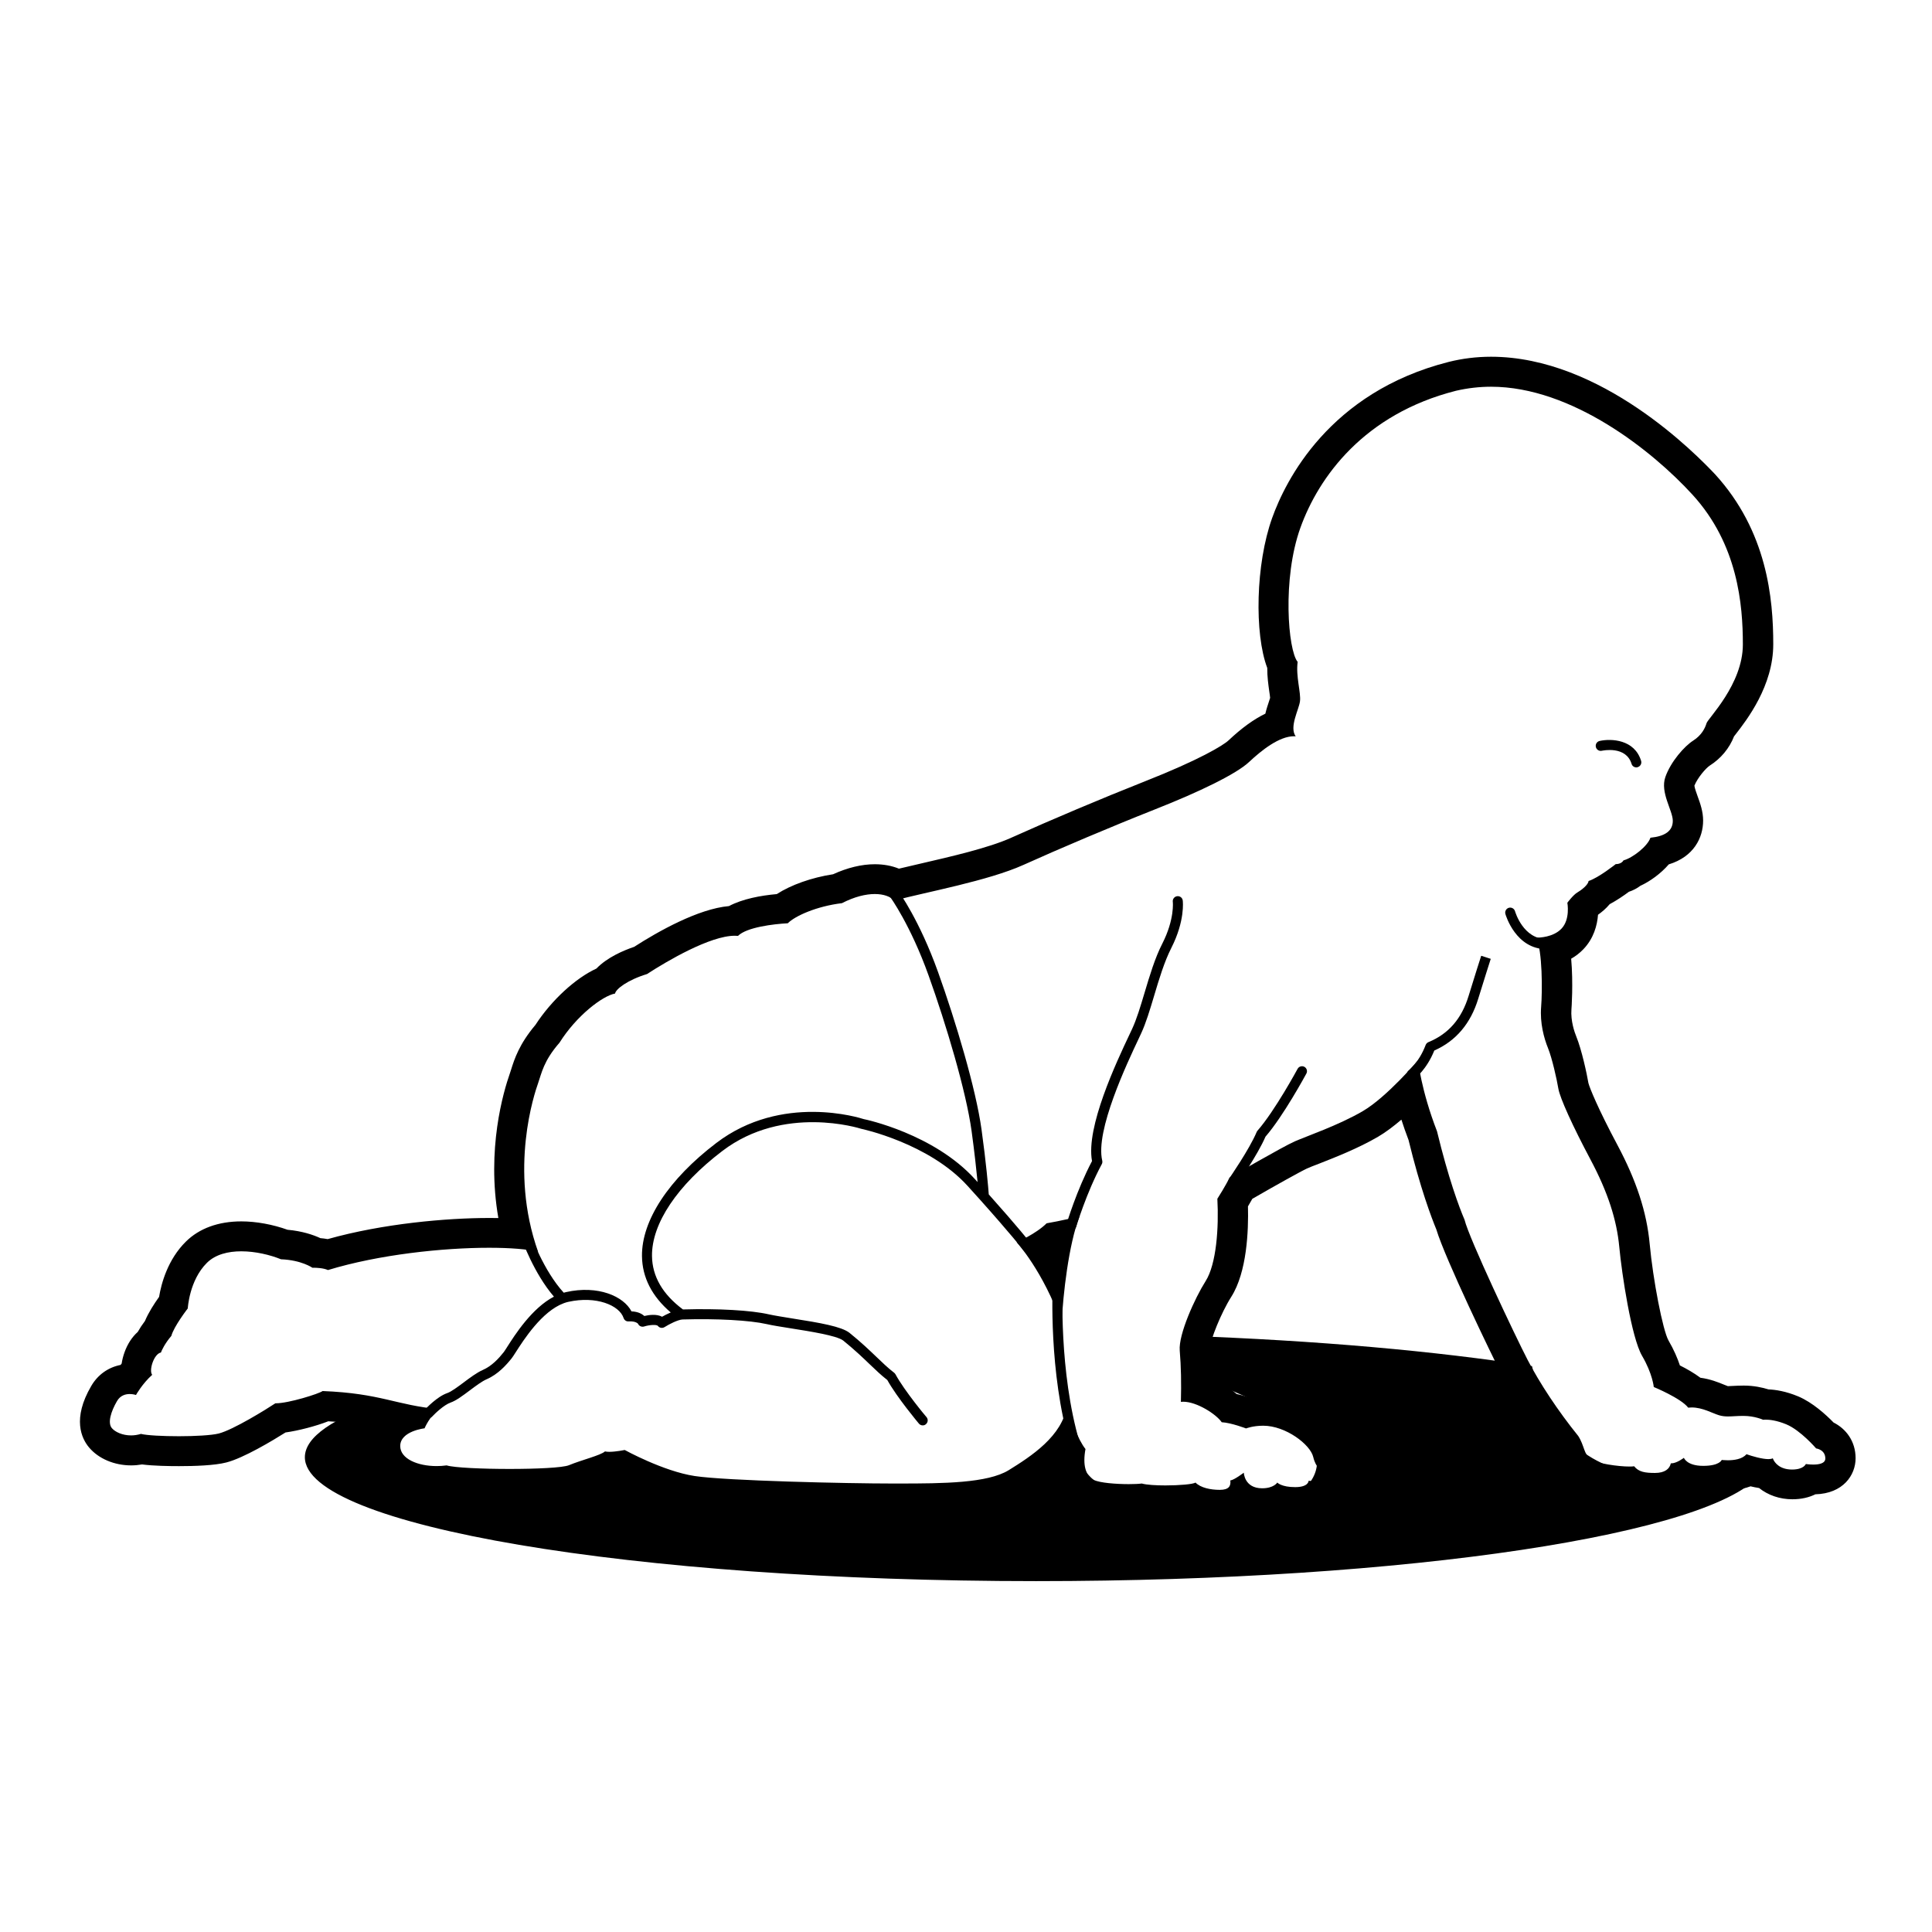 <?xml version="1.0" encoding="utf-8"?>
<!-- Generator: Adobe Illustrator 26.0.2, SVG Export Plug-In . SVG Version: 6.00 Build 0)  -->
<svg version="1.1" id="Warstwa_1" xmlns="http://www.w3.org/2000/svg" xmlns:xlink="http://www.w3.org/1999/xlink" x="0px" y="0px"
	 viewBox="0 0 283.46 283.46" style="enable-background:new 0 0 283.46 283.46;" xml:space="preserve">
<path d="M241.2,216.41c-9.35-1.23-14.46-7.12-16.43-15.98c-14.06-2.2-31.59-3.77-51.05-4.45c0.31,0.89,0.59,1.82,0.93,2.79
	c1.01,2.84,3.06,3.92,5.69,5.09c4.78,2.13,9.19,3.61,12.16,8.21c2.12,3.28-0.68,7.45-4.32,7.52c-8.23,0.18-18.68,3.62-26.15-1.23
	c-2.96-1.92-4.63-4.73-5.58-7.9c-0.05,0.08-0.08,0.16-0.13,0.23c-6.29,10.35-17.82,8.29-28.1,8.4c-11.19,0.12-23,0.9-33.75-2.78
	c-1.44-0.49-2.51-1.48-3.1-2.67c-1.18,0.17-2.36,0.36-3.54,0.61c-6.71,1.41-12.13,4.47-19.17,3.1c-1.24-0.24-2.14-0.82-2.72-1.56
	c-0.61,0.18-1.23,0.34-1.85,0.53c-5.69,1.75-8.35-6.3-3.94-9.06c-0.43-0.08-0.86-0.16-1.3-0.23c-1.03-0.17-1.85-0.73-2.45-1.49
	c-7.46,2.48-11.67,5.28-11.67,8.26c0,10.04,48.03,18.18,107.29,18.18c54.64,0,99.73-6.92,106.43-15.88
	C253.05,217.88,246.04,217.05,241.2,216.41z"/>
<path d="M218.76,52.34c-2.12,0-4.22,0.26-6.21,0.76c-17.56,4.45-23.97,17.49-25.9,22.89c-2.43,6.77-2.62,17-0.72,22.01
	c-0.01,1.28,0.16,2.47,0.29,3.4c0.05,0.32,0.11,0.74,0.13,0.99c-0.05,0.15-0.12,0.36-0.17,0.53c-0.16,0.49-0.37,1.1-0.53,1.79
	c-1.7,0.82-3.48,2.11-5.39,3.91c-0.8,0.75-4.31,2.88-12.39,6.06c-6.1,2.41-13.75,5.64-19.5,8.23c-3.32,1.5-8.87,2.77-13.32,3.8
	c-1.11,0.26-2.18,0.5-3.16,0.74c-1.05-0.43-2.25-0.65-3.54-0.65c-1.93,0-4.03,0.51-6.12,1.47c-3.15,0.48-6.19,1.57-8.26,2.91
	c-2.36,0.21-5.01,0.7-7.02,1.76c-4.52,0.4-10.41,3.73-13.91,5.98c-1.56,0.53-3.95,1.54-5.54,3.19c-3.03,1.39-6.56,4.6-8.94,8.26
	c-2.39,2.83-3.09,5.04-3.56,6.53c-0.06,0.2-0.12,0.4-0.19,0.58c-0.95,2.7-3.45,11.14-1.69,21.23c-0.47-0.01-0.92-0.01-1.34-0.01
	c-6.25,0-15.61,0.82-23.7,3.1c-0.37-0.07-0.73-0.11-1.07-0.14c-1.06-0.49-2.68-1.04-4.82-1.23c-2.17-0.78-4.6-1.23-6.78-1.23
	c-3.36,0-6.17,1.02-8.13,2.96c-2.67,2.63-3.61,6.14-3.94,8.12c-0.72,1.01-1.55,2.29-2.07,3.53c-0.42,0.56-0.78,1.11-1.06,1.61
	c-0.83,0.74-1.5,1.76-1.94,2.99c-0.2,0.56-0.34,1.11-0.42,1.65c-0.06,0.07-0.11,0.13-0.16,0.2c-1.81,0.36-3.33,1.43-4.29,3.07
	c-2.84,4.83-1.43,7.73-0.34,9.03c1.39,1.66,3.71,2.64,6.19,2.64c0.53,0,1.07-0.05,1.59-0.14c1.72,0.22,4.03,0.25,5.43,0.25
	c2.22,0,5.22-0.09,6.94-0.54c2.54-0.65,6.79-3.21,8.68-4.4c1.87-0.26,4.43-0.92,6.27-1.64c2.92,0.16,4.95,0.5,6.8,0.9
	c-0.42,0.88-0.62,1.81-0.62,2.71c0,4.32,4,7.34,9.73,7.34c0.43,0,0.85-0.02,1.28-0.05c2.31,0.39,6.27,0.47,9.43,0.47
	c8.24,0,9.75-0.62,10.39-0.88c0.58-0.24,1.37-0.5,2.13-0.74c0.95-0.31,1.77-0.58,2.49-0.89c0.39-0.01,0.79-0.05,1.15-0.09
	c2.17,1.08,6.42,3,10.34,3.59c4.99,0.76,23.1,1.15,29.74,1.15h0.46h0.46c8.29,0,14.46-0.19,18.39-2.61c1.27-0.79,2.95-1.82,4.6-3.17
	c0.64,2.93,2.59,4.27,3.62,4.79c1.43,0.72,3.81,1.08,7.08,1.08c0.46,0,1.06-0.01,1.65-0.05c0.72,0.12,1.89,0.24,3.73,0.24
	c1.53,0,2.71-0.07,3.63-0.17c1.6,0.68,3.28,0.81,4.34,0.81c1.41,0,2.48-0.34,3.28-0.8c0.86,0.36,1.84,0.56,2.95,0.56
	c0.96,0,1.81-0.15,2.56-0.39c0.66,0.14,1.42,0.22,2.28,0.22c1.54,0,2.84-0.33,3.89-0.99c2.88-0.52,4.38-2.82,4.38-5.09
	c0-2.03-0.93-3.24-1.33-3.76c0-0.01,0-0.02-0.01-0.03c-0.98-4.08-6.63-7.94-11.61-7.94c-0.9,0-1.69,0.09-2.34,0.21
	c-0.48-0.15-1.03-0.3-1.6-0.43c-1.02-0.9-2.32-1.73-3.71-2.34c-0.02-1.58-0.09-3.02-0.2-4.39c0.05-1.17,1.62-5.14,3.13-7.52
	c2.31-3.64,2.54-9.74,2.45-13.27c0.24-0.41,0.46-0.78,0.64-1.11c3.45-1.99,7.16-4.06,8.02-4.45c0.37-0.17,1.01-0.42,1.75-0.7
	c2.29-0.9,5.76-2.25,8.68-3.96c1.13-0.66,2.31-1.56,3.42-2.51c0.3,0.94,0.65,1.94,1.05,2.99c1.73,7.11,3.36,11.38,4.08,13.13
	c1.27,4.25,8.25,18.71,9.51,21.13c1.94,3.74,4.67,7.86,7.71,11.65c0.08,0.16,0.16,0.38,0.25,0.65c0.36,1.01,0.96,2.7,2.76,3.92
	c1.98,1.34,5.72,1.69,7.34,1.78c1.72,0.96,3.53,0.96,4.55,0.96c1.9,0,3.36-0.56,4.42-1.39c0.77,0.22,1.65,0.34,2.64,0.34
	c1.79,0,3.12-0.34,4.12-0.83c1.1-0.04,2.03-0.24,2.8-0.53c0.4,0.1,0.82,0.18,1.25,0.25c1.3,1.04,3.01,1.65,4.88,1.65
	c1.35,0,2.47-0.28,3.38-0.73c4.05-0.11,5.9-2.79,5.9-5.29c0-2.53-1.44-4.34-3.23-5.24c-1.1-1.13-3.07-2.94-5.18-3.83
	c-1.82-0.76-3.34-0.99-4.37-1.03c-0.86-0.27-2.13-0.56-3.62-0.56c-0.65,0-1.19,0.03-1.62,0.05c-0.24,0.01-0.45,0.03-0.65,0.03h-0.03
	c-0.02,0-0.03,0-0.05,0c-0.11-0.04-0.36-0.14-0.54-0.21c-0.85-0.35-2.04-0.83-3.48-1.02c-0.94-0.7-2.01-1.31-3.01-1.81
	c-0.34-1.03-0.87-2.28-1.67-3.66c-0.83-1.46-2.27-8.87-2.76-14.16c-0.43-4.66-1.94-9.28-4.74-14.53c-2.84-5.32-4.08-8.39-4.25-9.08
	c-0.23-1.36-0.98-4.86-1.78-6.83c-0.26-0.63-0.84-2.29-0.71-3.99c0.01-0.06,0.28-3.81-0.04-7.42c0.62-0.35,1.22-0.8,1.77-1.37
	c1.54-1.59,2.05-3.53,2.17-5.08c0.54-0.38,1.16-0.89,1.71-1.55c1.04-0.56,2.06-1.25,2.82-1.82c0.61-0.2,1.17-0.49,1.67-0.87
	c1.46-0.67,3.02-1.81,4.18-3.15c3.67-1.12,5.04-3.91,5.04-6.43c0-1.32-0.42-2.5-0.8-3.54c-0.17-0.47-0.44-1.22-0.48-1.58
	c0.49-1.21,1.71-2.58,2.22-2.92c1.67-1.06,2.91-2.55,3.6-4.32c0.06-0.09,0.14-0.18,0.22-0.28c1.66-2.13,5.53-7.13,5.53-13.22
	c0-6.7-0.89-16.57-8.54-24.95C248.93,66.73,234.97,52.34,218.76,52.34 M155.76,194.15c0.22-4.33,1.02-11.45,2.61-15.68
	c0,0-2.97,0.71-4.81,1.01c-1.54,1.54-4.39,2.79-4.39,2.79S153.03,186.43,155.76,194.15 M218.76,56.74c11.9,0,23.73,9.46,29.56,15.84
	c6.66,7.29,7.39,16.14,7.39,21.98c0,5.84-5.12,10.83-5.33,11.55c-0.21,0.71-0.71,1.76-1.97,2.56c-1.26,0.8-3.28,3.07-4.07,5.33
	c-0.8,2.27,1.09,4.91,1.09,6.43c0,1.51-1.18,2.27-3.28,2.48c-0.42,1.26-2.64,2.98-3.95,3.32c-0.29,0.51-0.94,0.55-1.1,0.55
	c-0.02,0-0.04,0-0.04,0s-2.52,2.01-3.99,2.48c-0.04,0.55-1.05,1.34-1.64,1.68c-0.59,0.33-1.47,1.51-1.47,1.51s0.46,2.44-0.88,3.82
	c-1.2,1.24-3.2,1.3-3.62,1.3c-0.05,0-0.08,0-0.08,0c0.94,1.86,0.92,7.9,0.73,10.21c-0.18,2.3,0.41,4.52,1.01,5.99
	c0.6,1.48,1.29,4.57,1.52,5.95c0.23,1.38,2.12,5.53,4.7,10.38c2.58,4.84,3.87,8.9,4.24,12.86c0.37,3.97,1.79,13.31,3.34,15.96
	s1.72,4.58,1.72,4.58s4,1.65,5.05,3.03c0.17-0.02,0.33-0.03,0.5-0.03c1.61,0,3,0.83,4.01,1.14c0.46,0.14,0.88,0.18,1.33,0.18
	c0.63,0,1.31-0.08,2.27-0.08c1.65,0,2.89,0.57,2.89,0.57s0.13-0.02,0.38-0.02c0.53,0,1.6,0.1,3.02,0.69
	c2.09,0.87,4.37,3.53,4.37,3.53s1.35,0.17,1.35,1.48c0,0.73-0.95,0.89-1.75,0.89c-0.59,0-1.11-0.08-1.11-0.08s-0.3,0.81-2.02,0.81
	s-2.56-0.91-2.83-1.65c-0.15,0.08-0.38,0.12-0.64,0.12c-0.91,0-2.34-0.41-3.22-0.72c-0.63,0.75-1.88,0.89-2.73,0.89
	c-0.52,0-0.9-0.05-0.9-0.05s-0.3,0.87-2.72,0.87c-2.42,0-2.83-1.18-2.83-1.18s-1.06,0.81-1.83,0.81c-0.03,0-0.06,0-0.09,0
	c-0.17,0.81-0.88,1.41-2.32,1.41c-1.45,0-2.39-0.14-3.06-0.98c-0.17,0.03-0.41,0.04-0.7,0.04c-1.63,0-4.77-0.45-5.65-1.05
	c-1.04-0.71-0.94-2.02-1.85-3.43c-2.99-3.7-5.65-7.74-7.43-11.17c-1.78-3.43-8.61-17.86-9.25-20.55c-0.81-1.88-2.39-6.16-4.04-12.98
	c-2.36-6.09-2.79-10.43-2.79-10.43s-4.54,5.38-8.11,7.47c-3.57,2.08-8.24,3.67-9.99,4.44c-1.75,0.77-9.52,5.28-9.52,5.28
	s-0.74,1.45-1.82,3.13c0.23,4.24-0.14,9.59-1.72,12.08c-1.58,2.49-4,7.84-3.8,10.19c0.2,2.35,0.24,4.78,0.17,7.53
	c0.11-0.01,0.23-0.02,0.34-0.02c1.99,0,4.82,1.81,5.65,3.01c1.38,0.07,3.57,0.91,3.57,0.91s0.98-0.4,2.52-0.4
	c3.3,0,6.9,2.76,7.33,4.57c0.44,1.82,1.21,1.65,1.21,2.76c0,0.67-0.68,0.8-1.22,0.8c-0.36,0-0.66-0.06-0.66-0.06
	s0.03,0.94-1.98,0.94c-2.02,0-2.62-0.67-2.62-0.67s-0.5,0.84-2.22,0.84c-2.62,0-2.69-2.29-2.69-2.29s-1.41,1.08-1.98,1.14
	c0.1,0.81-0.2,1.38-1.55,1.38s-2.8-0.3-3.56-1.07c-0.34,0.25-2.41,0.42-4.41,0.42c-1.4,0-2.76-0.08-3.47-0.28
	c-0.44,0.06-1.13,0.09-1.91,0.09c-1.85,0-4.24-0.18-5.11-0.61c-1.24-0.62-1.67-2.2-1.24-4.54c-1.1-1.38-2.15-4.3-2.72-6.4
	c-0.62,4.49-5.3,7.49-8.54,9.5c-3.1,1.91-9.64,1.96-16.08,1.96H131c-6.73,0-24.47-0.4-29.08-1.1c-4.61-0.7-10.26-3.82-10.26-3.82
	s-1.31,0.27-2.27,0.27c-0.24,0-0.46-0.02-0.63-0.06c-0.64,0.58-3.42,1.25-5.28,2.02c-0.92,0.38-4.79,0.55-8.72,0.55
	c-4.02,0-8.12-0.18-9.23-0.52c-0.49,0.07-0.99,0.1-1.48,0.1c-2.77,0-5.33-1.07-5.33-2.94c0-2.2,3.57-2.6,3.57-2.6
	s0.76-1.83,2.14-2.81c-6.35-0.58-8.49-2.32-17.1-2.66c-0.51,0.39-4.97,1.8-6.87,1.8c-0.02,0-0.04,0-0.06,0
	c-1.34,0.89-6.17,3.88-8.3,4.43c-1.07,0.27-3.48,0.4-5.85,0.4c-2.37,0-4.69-0.12-5.57-0.34c-0.5,0.15-0.99,0.22-1.45,0.22
	c-1.28,0-2.35-0.51-2.82-1.07c-0.64-0.76-0.15-2.41,0.76-3.97c0.49-0.84,1.26-1.03,1.86-1.03c0.52,0,0.92,0.14,0.92,0.14
	s0.92-1.65,2.38-2.96c-0.52-0.61,0.24-3.08,1.28-3.27c0.09-0.27,0.58-1.34,1.53-2.44c0.37-1.4,2.41-4.03,2.41-4.03
	s0.21-4.12,2.81-6.69c1.25-1.24,3.11-1.69,5.04-1.69c2.07,0,4.23,0.52,5.83,1.17c3.02,0.12,4.6,1.24,4.6,1.24s0.06,0,0.16,0
	c0.39,0,1.44,0.03,2.13,0.34c7.47-2.28,16.87-3.27,23.65-3.27c3.08,0,5.62,0.2,7.18,0.59c-4.32-12.14-0.51-23.3,0-24.74
	c0.51-1.44,0.79-3.25,3.14-5.94c2.49-3.96,6.31-6.87,8.15-7.21c0.11-0.65,1.81-1.98,4.69-2.86c2.95-1.92,9.26-5.62,12.87-5.62
	c0.17,0,0.33,0.01,0.48,0.02c1.27-1.27,5.21-1.74,7.3-1.85c1.08-1.08,4.23-2.5,7.95-2.95c1.84-0.95,3.49-1.34,4.82-1.34
	c1.3,0,2.29,0.37,2.85,0.96c4.67-1.25,13.79-2.9,18.97-5.24c5.18-2.34,12.82-5.58,19.31-8.15c6.49-2.56,11.91-5.18,13.79-6.95
	c1.81-1.7,4.41-3.77,6.58-3.77c0.08,0,0.17,0,0.25,0.01c-0.97-1.37,0.46-3.87,0.63-5.13c0.17-1.25-0.63-3.65-0.34-5.79
	c-1.42-1.69-2.28-12.21,0.4-19.67c2.68-7.46,9.34-16.69,22.84-20.11C215.33,56.94,217.05,56.74,218.76,56.74"/>
<path d="M157.69,212.57c-0.32,0-0.61-0.21-0.7-0.53c-3.15-10.66-2.55-23.28-2.54-23.41c0.02-0.4,0.37-0.71,0.77-0.7
	c0.4,0.02,0.72,0.37,0.7,0.77c-0.01,0.12-0.59,12.51,2.48,22.92c0.12,0.39-0.11,0.8-0.5,0.91
	C157.83,212.56,157.76,212.57,157.69,212.57z M135.38,209.13c-0.21,0-0.42-0.09-0.56-0.26c-0.13-0.16-3.2-3.82-4.64-6.4
	c-0.89-0.69-1.67-1.44-2.56-2.29c-1.04-1-2.21-2.12-3.91-3.5c-0.96-0.73-4.85-1.34-7.69-1.79c-1.43-0.23-2.67-0.42-3.53-0.62
	c-2.47-0.56-7.29-0.83-12.32-0.68c0,0-0.01,0-0.02,0c-0.68,0.03-1.99,0.7-2.65,1.12c-0.32,0.2-0.75,0.13-0.98-0.18
	c-0.16-0.21-1.2-0.17-2.02,0.09c-0.35,0.11-0.74-0.06-0.89-0.4l0,0c0,0-0.3-0.41-1.38-0.35c-0.32,0.04-0.64-0.18-0.74-0.5
	c-0.62-1.87-4.02-3.27-8.09-2.37c-0.2,0.04-0.39,0.1-0.59,0.17c-0.03,0.02-0.07,0.03-0.11,0.04c-3.2,1.19-5.87,5.37-7.06,7.23
	c-0.26,0.41-0.46,0.71-0.58,0.86c-0.77,0.96-1.98,2.33-3.66,3.06c-0.69,0.3-1.6,0.98-2.48,1.64c-1.03,0.77-2,1.5-2.81,1.78
	c-0.98,0.35-2.27,1.59-2.69,2.04c-0.27,0.3-0.74,0.32-1.04,0.04c-0.3-0.27-0.32-0.74-0.04-1.04c0.18-0.19,1.78-1.91,3.28-2.43
	c0.6-0.21,1.52-0.9,2.42-1.57c0.95-0.71,1.93-1.44,2.77-1.81c1.36-0.59,2.38-1.72,3.1-2.63c0.1-0.12,0.26-0.39,0.49-0.74
	c1.16-1.82,3.64-5.71,6.87-7.4c-2.96-3.45-4.68-8.31-4.75-8.53c-0.13-0.38,0.07-0.8,0.45-0.93c0.38-0.13,0.8,0.07,0.93,0.45
	c0.02,0.05,1.84,5.19,4.81,8.43c0.12-0.03,0.24-0.06,0.36-0.09c4.65-1.04,8.42,0.6,9.58,2.83c0.96,0.04,1.54,0.37,1.88,0.68
	c0.67-0.16,1.81-0.32,2.61,0.11c0.32-0.18,0.77-0.42,1.27-0.63c-2.76-2.36-4.18-5.13-4.22-8.26c-0.06-5.23,3.91-11.28,10.9-16.6
	c9.62-7.34,21.14-3.67,21.62-3.51c0.34,0.06,10.31,2.18,16.33,8.81c0.13,0.14,0.26,0.29,0.39,0.43c-0.17-1.72-0.45-4.35-0.88-7.49
	c-0.81-5.87-3.75-15.69-6.31-22.82c-2.66-7.42-5.6-11.47-5.63-11.51c-0.24-0.33-0.17-0.79,0.16-1.03c0.33-0.24,0.79-0.17,1.03,0.16
	c0.12,0.17,3.09,4.24,5.83,11.88c2.58,7.2,5.56,17.14,6.38,23.11c0.68,4.88,0.99,8.54,1.06,9.51c4.37,4.89,6.09,7.09,6.17,7.2
	c0.25,0.32,0.19,0.78-0.13,1.03c-0.32,0.25-0.78,0.19-1.03-0.13c-0.02-0.03-1.81-2.31-6.27-7.3c0,0,0,0,0,0
	c-0.57-0.64-1.19-1.32-1.85-2.05c-5.69-6.27-15.52-8.36-15.62-8.38c-0.19-0.06-11.36-3.6-20.36,3.26
	c-6.62,5.04-10.38,10.66-10.32,15.42c0.04,2.98,1.56,5.61,4.54,7.83c5.19-0.15,10,0.12,12.61,0.72c0.81,0.18,2.08,0.38,3.43,0.6
	c4.16,0.65,7.19,1.19,8.37,2.09c1.76,1.42,2.96,2.58,4.02,3.59c0.9,0.87,1.68,1.61,2.55,2.28c0.08,0.06,0.15,0.14,0.2,0.23
	c1.34,2.46,4.52,6.26,4.56,6.29c0.26,0.31,0.22,0.77-0.09,1.03C135.72,209.08,135.55,209.13,135.38,209.13z M157.19,180.54
	c-0.07,0-0.14-0.01-0.21-0.03c-0.39-0.11-0.61-0.52-0.5-0.91c0.06-0.2,1.48-4.96,3.74-9.25c-0.93-4.97,3.59-14.54,5.55-18.68
	l0.32-0.68c0.67-1.43,1.24-3.33,1.84-5.34c0.75-2.5,1.52-5.1,2.62-7.24c1.8-3.54,1.53-6.08,1.52-6.1c-0.05-0.4,0.24-0.77,0.64-0.82
	c0.41-0.05,0.77,0.23,0.82,0.63c0.02,0.12,0.35,2.98-1.67,6.95c-1.03,2.03-1.79,4.55-2.52,7c-0.62,2.07-1.2,4.02-1.91,5.54
	l-0.32,0.69c-1.76,3.72-6.44,13.61-5.39,17.99c0.04,0.17,0.02,0.36-0.07,0.52c-2.27,4.22-3.74,9.16-3.76,9.21
	C157.8,180.33,157.51,180.54,157.19,180.54z M180.96,174.03c-0.14,0-0.29-0.04-0.42-0.13c-0.33-0.23-0.41-0.69-0.18-1.02
	c0.03-0.04,2.95-4.26,4.01-6.78c0.03-0.07,0.07-0.14,0.12-0.2c2.54-2.89,5.86-9.02,5.89-9.08c0.19-0.35,0.64-0.49,0.99-0.3
	c0.36,0.19,0.49,0.64,0.3,0.99c-0.14,0.25-3.36,6.21-6,9.26c-1.15,2.67-3.99,6.76-4.11,6.94
	C181.42,173.92,181.19,174.03,180.96,174.03z M207.13,158.37c-0.23,0-0.45-0.1-0.59-0.3c-0.24-0.33-0.17-0.79,0.16-1.03
	c0.01-0.01,1.49-1.14,2.47-3.72c0.07-0.19,0.22-0.34,0.41-0.42c2.95-1.21,4.88-3.44,5.9-6.81c0.68-2.25,1.84-5.86,1.84-5.86
	l1.4,0.45c0,0-1.15,3.6-1.83,5.83c-1.11,3.66-3.28,6.22-6.45,7.62c-1.14,2.81-2.78,4.04-2.86,4.09
	C207.44,158.33,207.29,158.37,207.13,158.37z M226.9,139.26c-4.5,0-5.97-4.95-6.03-5.16c-0.11-0.39,0.11-0.79,0.5-0.91
	c0.39-0.11,0.79,0.11,0.91,0.5c0.05,0.17,1.22,4.09,4.62,4.09c0.41,0,0.73,0.33,0.73,0.73S227.31,139.26,226.9,139.26z
	 M240.08,112.59c-0.31,0-0.61-0.2-0.7-0.52c-0.82-2.67-4.21-1.95-4.36-1.92c-0.4,0.09-0.79-0.16-0.88-0.56s0.16-0.79,0.56-0.88
	c1.68-0.37,5.11-0.24,6.08,2.92c0.12,0.39-0.1,0.8-0.49,0.92C240.22,112.58,240.15,112.59,240.08,112.59z"/>
</svg>
